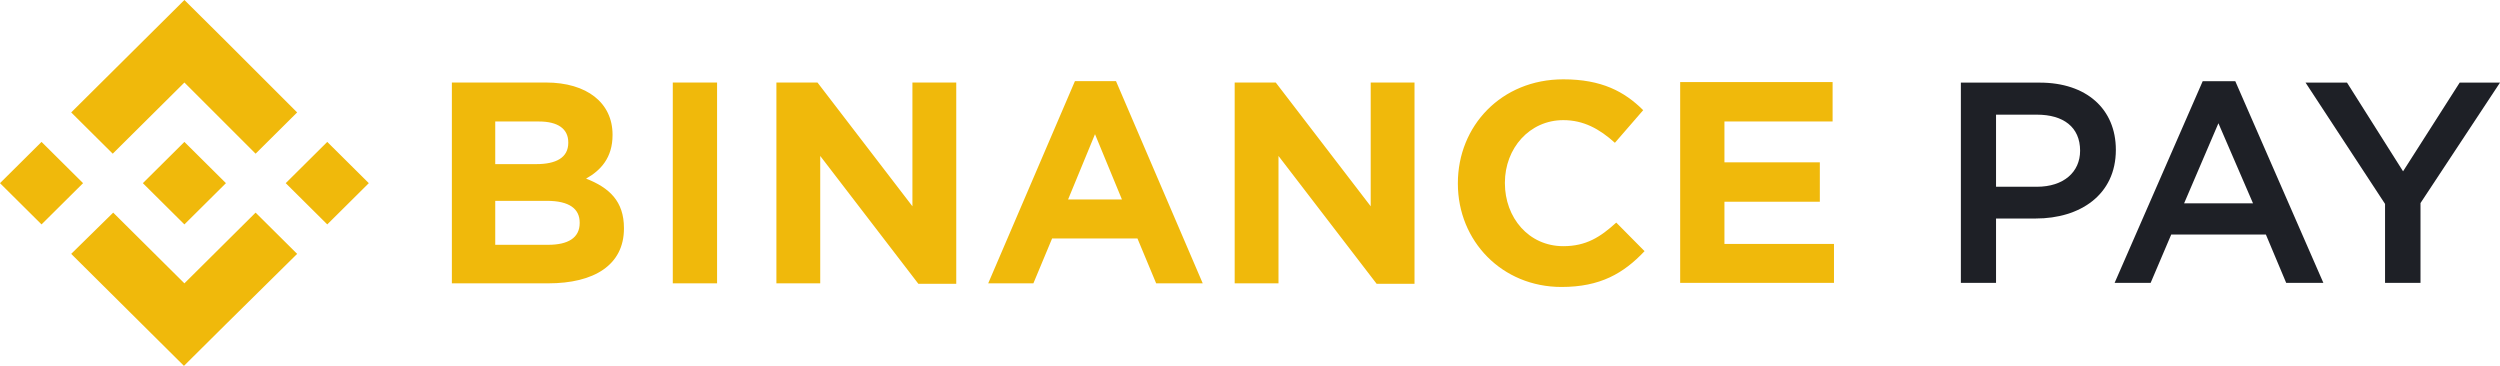 <svg xmlns="http://www.w3.org/2000/svg" viewBox="0 0 164 24" fill="none" id="icon-binance-pay" class="css-mykl4n"><path d="M5.45 12.015L2.725 14.721L0 12.015L2.725 9.309L5.45 12.015ZM12.097 5.413L16.768 10.082L19.493 7.375L14.822 2.706L12.097 0L9.372 2.706L4.671 7.375L7.396 10.082L12.097 5.413ZM21.469 9.309L18.744 12.015L21.469 14.721L24.194 12.015L21.469 9.309ZM12.097 18.587L7.426 13.948L4.671 16.654L9.342 21.294L12.067 24L14.792 21.294L19.493 16.654L16.768 13.948L12.097 18.587ZM12.097 14.721L14.822 12.015L12.097 9.309L9.372 12.015L12.097 14.721ZM40.931 14.989V14.959C40.931 13.204 39.973 12.312 38.446 11.717C39.404 11.182 40.183 10.349 40.183 8.862V8.833C40.183 6.751 38.506 5.413 35.811 5.413H29.643V18.587H35.961C38.955 18.587 40.931 17.398 40.931 14.989ZM37.279 9.368C37.279 10.349 36.47 10.766 35.182 10.766H32.488V7.97H35.362C36.59 7.97 37.279 8.446 37.279 9.338V9.368ZM38.027 14.632C38.027 15.613 37.248 16.059 35.961 16.059H32.488V13.175H35.871C37.368 13.175 38.027 13.71 38.027 14.602V14.632ZM47.04 18.587V5.413H44.135V18.587H47.04ZM62.73 18.587V5.413H59.855V13.532L53.627 5.413H50.932V18.587H53.807V10.23L60.244 18.617H62.73V18.587ZM78.899 18.587L73.21 5.323H70.515L64.826 18.587H67.79L69.018 15.643H74.617L75.844 18.587H78.899ZM73.599 13.085H70.066L71.832 8.803L73.599 13.085ZM92.792 18.587V5.413H89.918V13.532L83.689 5.413H80.995V18.587H83.869V10.23L90.307 18.617H92.792V18.587ZM107.883 16.476L106.027 14.602C104.979 15.554 104.05 16.149 102.553 16.149C100.278 16.149 98.721 14.275 98.721 12.015V11.985C98.721 9.725 100.338 7.881 102.553 7.881C103.871 7.881 104.919 8.446 105.937 9.368L107.793 7.227C106.566 6.007 105.068 5.204 102.553 5.204C98.481 5.204 95.636 8.268 95.636 12.015V12.045C95.636 15.822 98.541 18.825 102.433 18.825C104.979 18.825 106.506 17.933 107.883 16.476ZM120.309 18.587V16H113.123V13.234H119.381V10.647H113.123V7.97H120.219V5.383H110.219V18.558H120.309V18.587Z" fill="#F0B90B"></path><path d="M138.8 9.83C138.8 7.147 136.868 5.42 133.81 5.42H128.633V18.556H130.94V14.334H133.548C136.437 14.334 138.8 12.795 138.8 9.83ZM136.455 9.887C136.455 11.294 135.367 12.251 133.623 12.251H130.94V7.522H133.623C135.349 7.522 136.455 8.329 136.455 9.887Z" fill="#1E2026"></path><path d="M146.635 5.327H144.497L138.719 18.556H141.082L142.433 15.385H148.642L149.974 18.556H152.413L146.635 5.327ZM147.798 13.339H143.277L145.528 8.085L147.798 13.339Z" fill="#1E2026"></path><path d="M158.785 13.321L164 5.42H161.355L157.641 11.238L153.964 5.42H151.244L156.459 13.377V18.556H158.785V13.321Z" fill="#1E2026"></path></svg>
